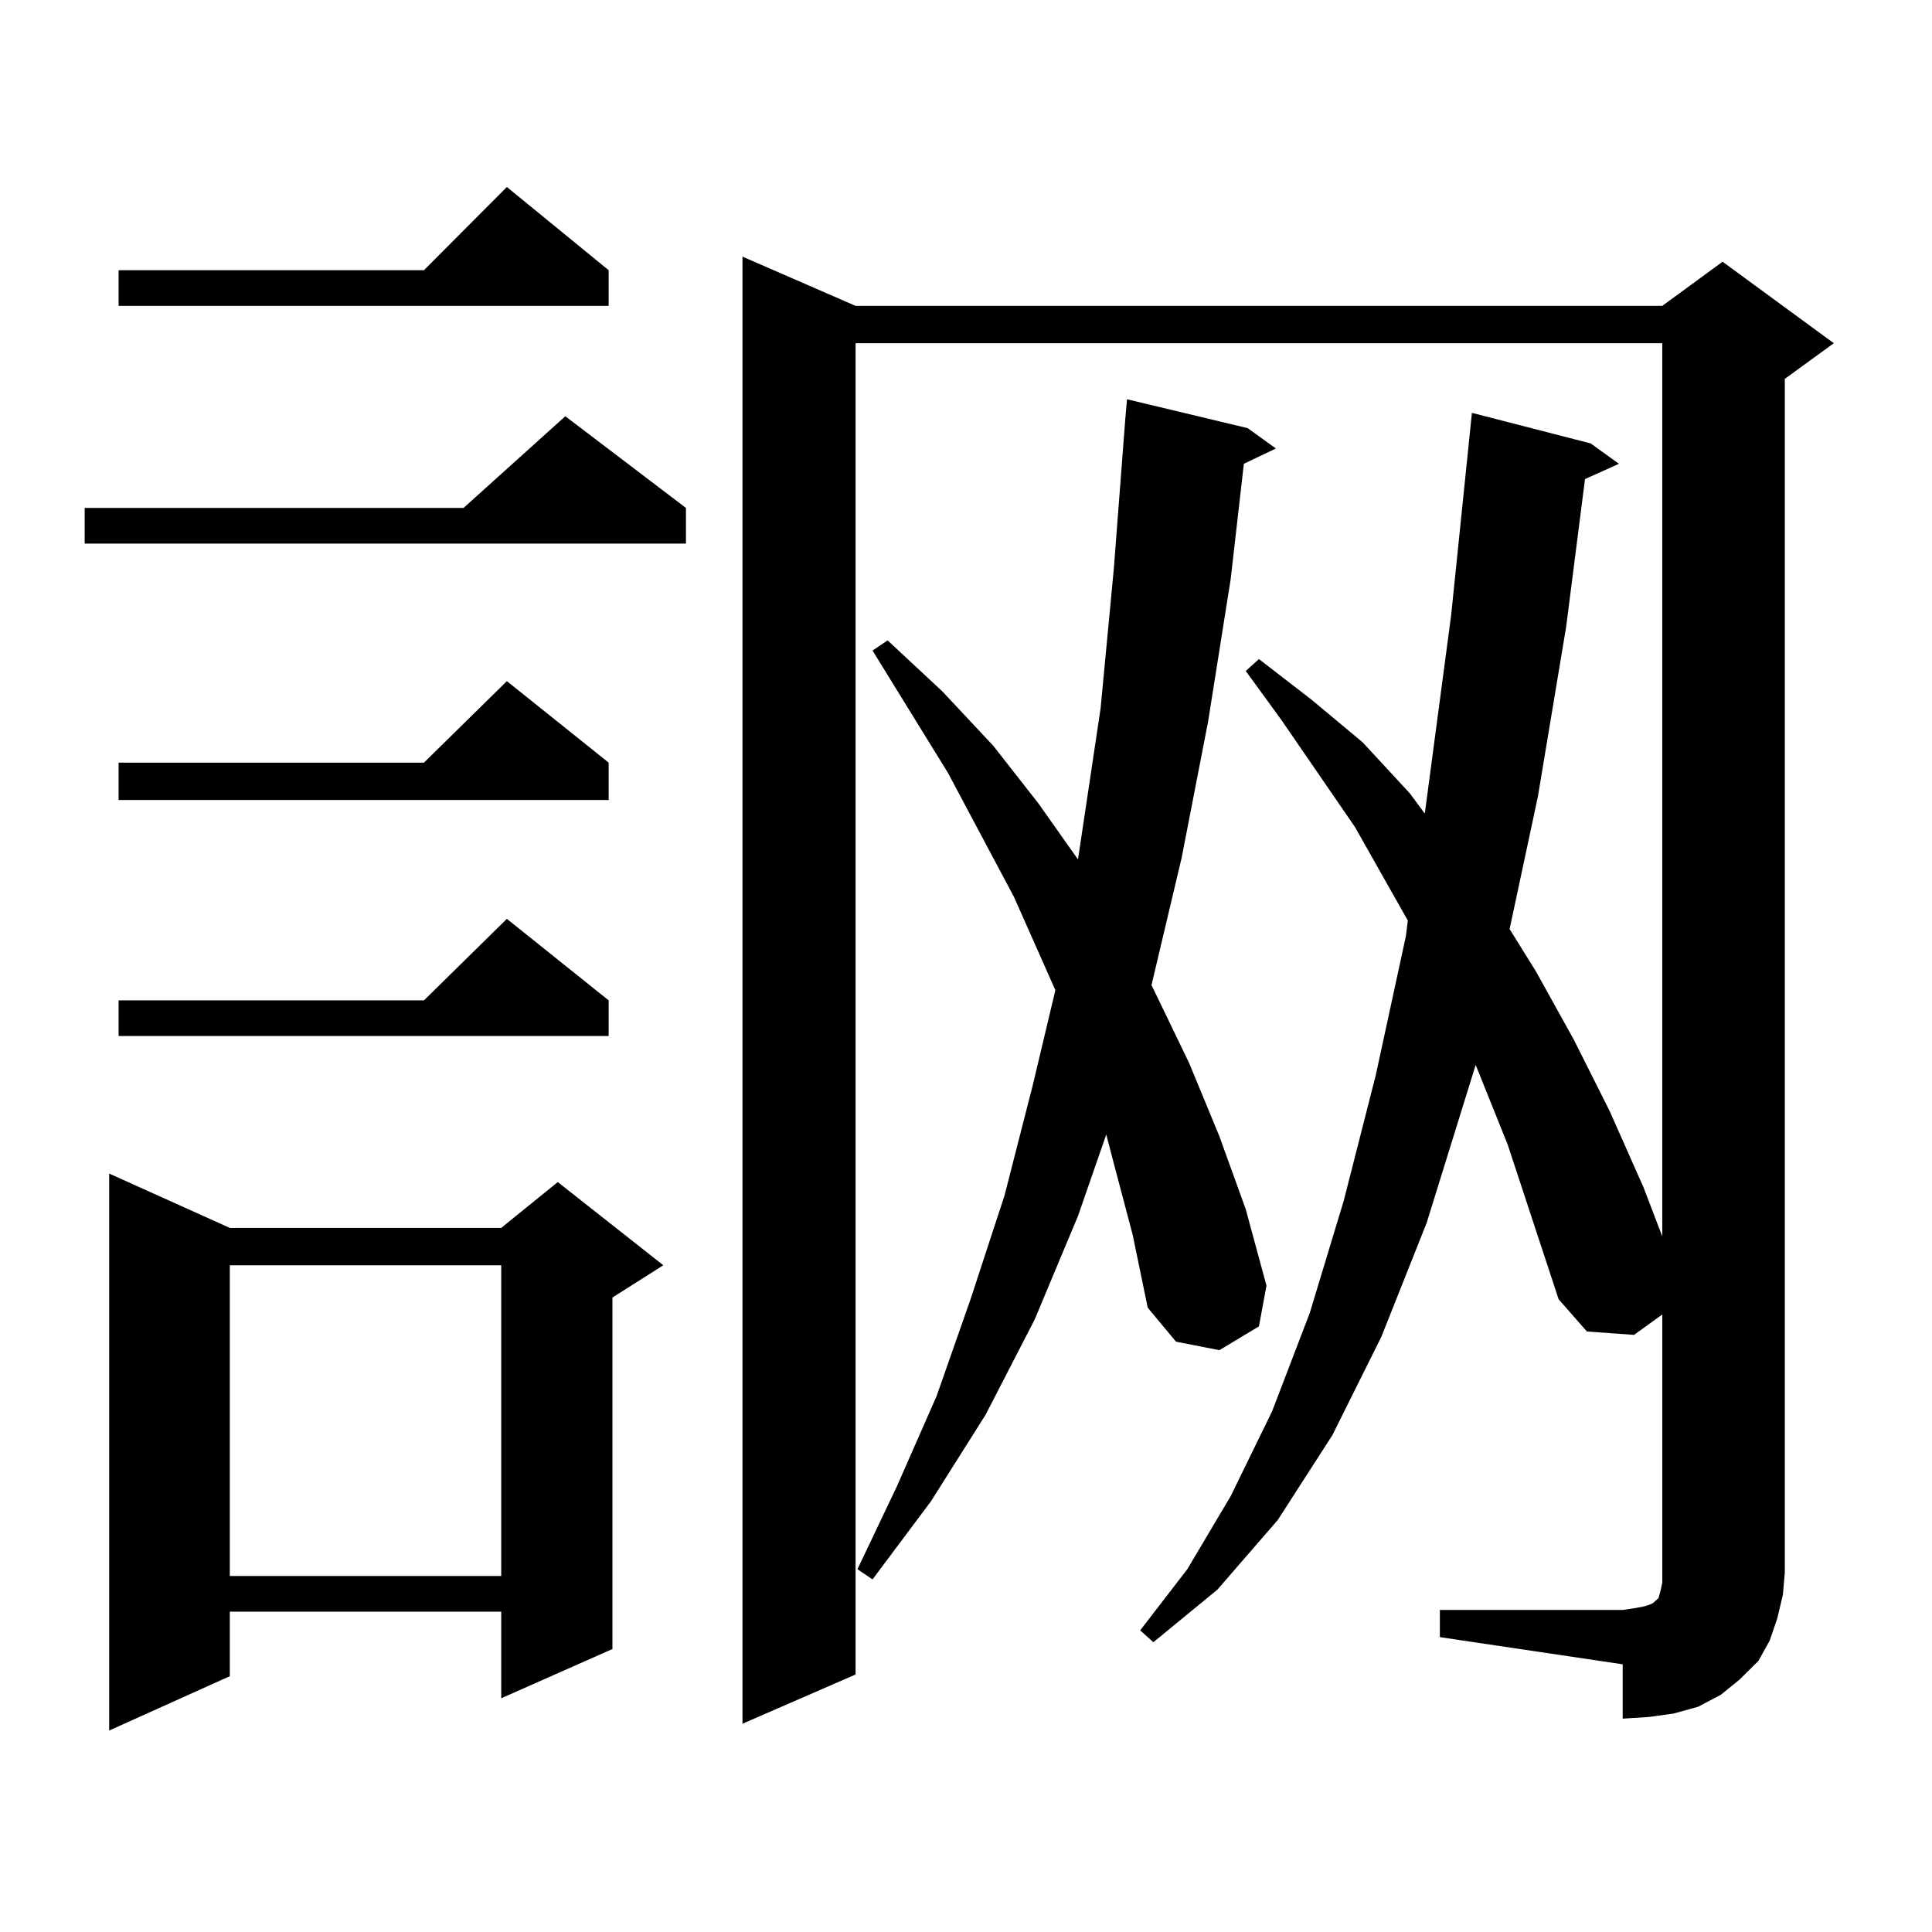 <?xml version="1.0" encoding="utf-8"?>
<!-- Generator: Adobe Illustrator 16.0.0, SVG Export Plug-In . SVG Version: 6.00 Build 0)  -->
<!DOCTYPE svg PUBLIC "-//W3C//DTD SVG 1.1//EN" "http://www.w3.org/Graphics/SVG/1.1/DTD/svg11.dtd">
<svg version="1.1" id="图层_1" xmlns="http://www.w3.org/2000/svg" xmlns:xlink="http://www.w3.org/1999/xlink" x="0px" y="0px"
	 width="1000px" height="1000px" viewBox="0 0 1000 1000" enable-background="new 0 0 1000 1000" xml:space="preserve">
<path d="M355.04,262.906v18.457H43.828v-18.457h196.093l52.682-47.461L355.04,262.906z M118.948,635.563h140.484l29.268-23.73
	l54.633,43.066l-26.341,16.699v181.934l-57.56,25.488v-44.824H118.948v33.398l-62.438,28.125V607.438L118.948,635.563z
	 M315.041,139.859v18.457H61.389v-18.457h158.045l42.926-43.066L315.041,139.859z M315.041,394.742v19.336H61.389v-19.336h158.045
	l42.926-42.188L315.041,394.742z M315.041,517.789v18.457H61.389v-18.457h158.045l42.926-42.188L315.041,517.789z M118.948,654.898
	v160.84h140.484v-160.84H118.948z M745.274,833.316h94.632l5.854-0.879l4.878-0.879l2.927-0.879l1.951-0.879l0.976-0.879
	l0.976-0.879l0.976-0.879l0.976-3.516l0.976-4.395v-5.273V680.387l-14.634,10.547l-24.39-1.758l-14.634-16.699l-26.341-79.98
	l-16.585-41.309l-25.365,81.738l-23.414,58.887l-25.365,50.977l-28.292,43.945l-31.219,36.035l-33.17,27.246l-6.829-6.152
	l24.39-31.641l22.438-37.793l21.463-43.945l19.512-50.977L695.52,621.5l16.585-65.039l15.609-72.07l0.976-7.91l-27.316-48.34
	l-38.048-55.371l-18.536-25.488l6.829-6.152l27.316,21.094l26.341,21.973l24.39,26.367l7.805,10.547l13.658-102.832l10.731-104.59
	l61.462,15.82l14.634,10.547l-17.561,7.91l-9.756,76.465l-14.634,87.891l-14.634,68.555l13.658,21.973l19.512,35.156l18.536,36.914
	l17.561,39.551l9.756,25.488V177.652H442.843v689.063l-58.535,25.488V132.828l58.535,25.488h417.551l31.219-22.852l57.56,42.188
	l-25.365,18.457V813.98l-0.976,11.426l-2.927,12.305l-3.902,11.426l-5.854,10.547l-9.756,9.668l-9.756,7.91l-11.707,6.152
	l-12.683,3.516l-12.683,1.758l-13.658,0.879v-28.125l-94.632-14.063V833.316z M576.498,602.164l-3.902-14.941l-14.634,42.188
	l-22.438,53.613l-25.365,49.219l-28.292,44.824l-30.243,40.43l-7.805-5.273l20.487-43.066l20.487-46.582l17.561-50.098
	l17.561-53.613l14.634-57.129l11.707-49.219l-21.463-48.34l-34.146-64.16l-39.023-63.281l7.805-5.273l28.292,26.367l26.341,28.125
	l23.414,29.883l20.487,29.004l11.707-78.223l6.829-72.07l5.854-76.465l0.976-11.426l62.438,14.941l14.634,10.547l-16.585,7.91
	l-6.829,59.766l-11.707,73.828l-13.658,70.313l-15.609,65.918l19.512,40.43l15.609,37.793l13.658,37.793l10.731,39.551
	l-3.902,21.094l-20.487,12.305l-22.438-4.395l-14.634-17.578l-7.805-37.793L576.498,602.164z"/>
</svg>
